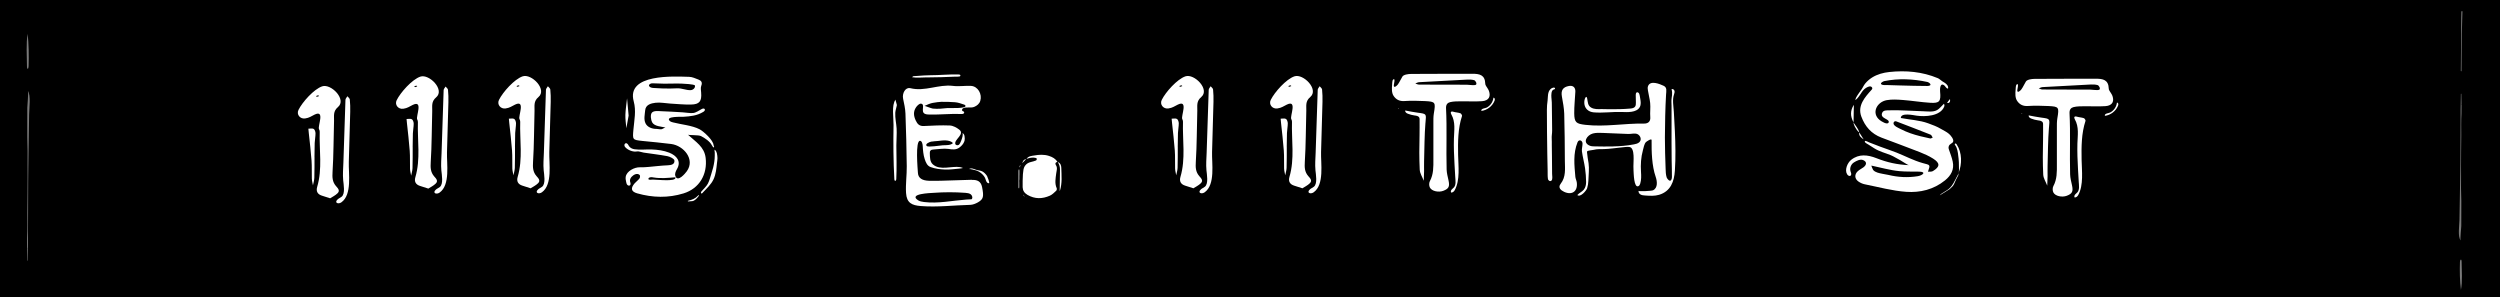 <?xml version="1.0" encoding="UTF-8"?>
<svg id="Layer_2" data-name="Layer 2" xmlns="http://www.w3.org/2000/svg" viewBox="0 0 672.22 79.87">
  <defs>
    <style>
      .cls-1 {
        fill: #7a7a7a;
      }

      .cls-2 {
        fill: #fff;
      }
    </style>
  </defs>
  <g id="Layer_1-2" data-name="Layer 1">
    <g>
      <rect width="672.22" height="79.87"/>
      <g>
        <g>
          <path class="cls-2" d="M320.89,50.63c-1.06-.34-1.66-.53-2.24-.72-1.16-.37-1.58-1.18-1.25-2.32,1.45-4.9.53-9.9.69-14.85,0-.24-.07-.51-.19-.72-.42-.76,1.7-5.28-1.18-3.9-.96.46-1.42.88-2.56,1.04-1.35.2-2.39-1.07-1.78-2.3,1.02-2.07,4.12-5.58,6.38-6.34,2.36-.79,6.65,3.54,4.24,5.57-1.37,1.15-1.02,2.39-1.06,3.67-.14,4.59-.11,9.18-.4,13.76-.09,1.47-.06,2.68.91,3.81.47.55,1.19,1.19.46,1.92-.62.63-1.48,1.02-2.02,1.38ZM317.91,23.13c-.08-.07-.18-.21-.25-.19-.2.03-.38.13-.57.2.08.07.17.21.24.2.2-.04.39-.13.58-.2Z"/>
          <path class="cls-2" d="M324.45,41.12c.19-5.86.36-11.41.56-16.97.01-.33.34-.64.52-.96.23.29.62.56.65.87.11,1.11.14,2.23.11,3.35-.12,4.49-.24,8.99-.38,13.48-.1,3.04.93,8.74-1.99,10.82-.86.61-2.03.11-.99-.81.32-.28.73-.43,1.06-.7,1.01-.82.51-3.32.41-4.42-.15-1.63,0-3.06.05-4.65Z"/>
          <path class="cls-2" d="M316.69,39.51c0,1.87,0,3.73-.05,5.61-.02.68-.24,1.35-.37,2.02-.1-.6-.28-1.2-.3-1.81-.05-1.62.04-3.24-.08-4.85-.18-2.47-.48-4.93-.74-7.4-.04-.39-.08-.78-.11-1.17.49,0,1.06-.14,1.43.07.3.18.49.78.49,1.2,0,.86-.19,1.73-.22,2.59-.04,1.25-.05,2.49-.06,3.74Z"/>
        </g>
        <g>
          <path class="cls-2" d="M350.2,50.63c-1.06-.34-1.66-.53-2.24-.72-1.16-.37-1.58-1.18-1.25-2.32,1.45-4.9.53-9.9.69-14.85,0-.24-.07-.51-.19-.72-.42-.76,1.7-5.28-1.18-3.9-.96.46-1.42.88-2.56,1.04-1.35.2-2.39-1.07-1.78-2.3,1.02-2.07,4.12-5.58,6.38-6.34,2.36-.79,6.65,3.54,4.24,5.57-1.37,1.15-1.02,2.39-1.06,3.67-.14,4.59-.11,9.18-.4,13.76-.09,1.47-.06,2.68.91,3.81.47.55,1.19,1.19.46,1.92-.62.63-1.48,1.02-2.02,1.38ZM347.22,23.13c-.08-.07-.18-.21-.25-.19-.2.03-.38.13-.57.2.08.07.17.21.24.2.2-.04.39-.13.58-.2Z"/>
          <path class="cls-2" d="M353.76,41.12c.19-5.86.36-11.41.56-16.97.01-.33.34-.64.52-.96.23.29.62.56.65.87.11,1.11.14,2.23.11,3.35-.12,4.49-.24,8.99-.38,13.48-.1,3.04.93,8.74-1.99,10.82-.86.61-2.03.11-.99-.81.32-.28.73-.43,1.06-.7,1.01-.82.51-3.32.41-4.42-.15-1.63,0-3.06.05-4.65Z"/>
          <path class="cls-2" d="M346,39.51c0,1.87,0,3.73-.05,5.61-.02.68-.24,1.35-.37,2.02-.1-.6-.28-1.2-.3-1.81-.05-1.62.04-3.24-.08-4.85-.18-2.47-.48-4.93-.74-7.4-.04-.39-.08-.78-.11-1.17.49,0,1.06-.14,1.43.07.3.18.49.78.49,1.2,0,.86-.19,1.73-.22,2.59-.04,1.25-.05,2.49-.06,3.74Z"/>
        </g>
        <g>
          <path class="cls-2" d="M88.77,53.32c-1.06-.34-1.66-.53-2.24-.72-1.16-.37-1.58-1.18-1.25-2.32,1.45-4.9.53-9.9.69-14.85,0-.24-.07-.51-.19-.72-.42-.76,1.7-5.28-1.18-3.9-.96.46-1.42.88-2.56,1.04-1.35.2-2.39-1.07-1.78-2.3,1.02-2.07,4.12-5.58,6.38-6.34,2.36-.79,6.65,3.54,4.24,5.57-1.37,1.15-1.02,2.39-1.06,3.67-.14,4.59-.11,9.18-.4,13.76-.09,1.47-.06,2.68.91,3.81.47.55,1.19,1.19.46,1.92-.62.63-1.48,1.02-2.02,1.38ZM85.79,25.82c-.08-.07-.18-.21-.25-.19-.2.03-.38.13-.57.2.08.07.17.21.24.2.2-.04.39-.13.58-.2Z"/>
          <path class="cls-2" d="M92.33,43.81c.19-5.86.36-11.41.56-16.97.01-.33.34-.64.52-.96.23.29.62.56.65.87.11,1.11.14,2.23.11,3.35-.12,4.49-.24,8.99-.38,13.48-.1,3.04.93,8.74-1.99,10.82-.86.61-2.03.11-.99-.81.32-.28.73-.43,1.06-.7,1.01-.82.51-3.32.41-4.42-.15-1.63,0-3.06.05-4.65Z"/>
          <path class="cls-2" d="M84.57,42.2c0,1.87,0,3.73-.05,5.61-.02.68-.24,1.35-.37,2.02-.1-.6-.28-1.2-.3-1.81-.05-1.62.04-3.24-.08-4.85-.18-2.47-.48-4.93-.74-7.4-.04-.39-.08-.78-.11-1.17.49,0,1.06-.14,1.43.07.3.18.49.78.49,1.2,0,.86-.19,1.73-.22,2.59-.04,1.25-.05,2.49-.06,3.74Z"/>
        </g>
        <g>
          <path class="cls-2" d="M115.17,50.71c-1.06-.34-1.66-.53-2.24-.72-1.16-.37-1.58-1.18-1.25-2.32,1.45-4.9.53-9.9.69-14.85,0-.24-.07-.51-.19-.72-.42-.76,1.7-5.28-1.18-3.9-.96.46-1.42.88-2.56,1.04-1.35.2-2.39-1.07-1.78-2.3,1.02-2.07,4.12-5.58,6.38-6.34,2.36-.79,6.65,3.54,4.24,5.57-1.37,1.15-1.02,2.39-1.06,3.67-.14,4.59-.11,9.18-.4,13.76-.09,1.47-.06,2.68.91,3.81.47.55,1.19,1.19.46,1.92-.62.63-1.48,1.02-2.02,1.38ZM112.19,23.22c-.08-.07-.18-.21-.25-.19-.2.03-.38.13-.57.2.08.07.17.21.24.2.2-.04.39-.13.58-.2Z"/>
          <path class="cls-2" d="M118.73,41.2c.19-5.86.36-11.41.56-16.97.01-.33.34-.64.52-.96.23.29.62.56.65.87.11,1.11.14,2.23.11,3.35-.12,4.49-.24,8.99-.38,13.48-.1,3.04.93,8.74-1.99,10.82-.86.61-2.03.11-.99-.81.32-.28.73-.43,1.06-.7,1.01-.82.51-3.32.41-4.42-.15-1.63,0-3.06.05-4.65Z"/>
          <path class="cls-2" d="M110.97,39.6c0,1.87,0,3.73-.05,5.61-.02.68-.24,1.35-.37,2.02-.1-.6-.28-1.2-.3-1.81-.05-1.62.04-3.24-.08-4.85-.18-2.47-.48-4.93-.74-7.4-.04-.39-.08-.78-.11-1.17.49,0,1.06-.14,1.43.07.3.18.49.78.49,1.2,0,.86-.19,1.73-.22,2.59-.04,1.25-.05,2.49-.06,3.74Z"/>
        </g>
        <g>
          <path class="cls-2" d="M142.68,50.63c-1.06-.34-1.66-.53-2.24-.72-1.16-.37-1.58-1.18-1.25-2.32,1.45-4.9.53-9.9.69-14.85,0-.24-.07-.51-.19-.72-.42-.76,1.7-5.28-1.18-3.9-.96.46-1.42.88-2.56,1.04-1.35.2-2.39-1.07-1.78-2.3,1.02-2.07,4.12-5.58,6.38-6.34,2.36-.79,6.65,3.54,4.24,5.57-1.37,1.15-1.02,2.39-1.06,3.67-.14,4.59-.11,9.18-.4,13.76-.09,1.47-.06,2.68.91,3.81.47.55,1.19,1.19.46,1.92-.62.63-1.48,1.02-2.02,1.38ZM139.7,23.13c-.08-.07-.18-.21-.25-.19-.2.03-.38.13-.57.2.08.07.17.21.24.2.2-.04.39-.13.58-.2Z"/>
          <path class="cls-2" d="M146.24,41.12c.19-5.86.36-11.41.56-16.97.01-.33.34-.64.52-.96.23.29.62.56.65.87.11,1.11.14,2.23.11,3.35-.12,4.49-.24,8.99-.38,13.48-.1,3.04.93,8.74-1.99,10.82-.86.61-2.03.11-.99-.81.32-.28.73-.43,1.06-.7,1.01-.82.51-3.32.41-4.42-.15-1.63,0-3.06.05-4.65Z"/>
          <path class="cls-2" d="M138.48,39.51c0,1.87,0,3.73-.05,5.61-.02.68-.24,1.35-.37,2.02-.1-.6-.28-1.2-.3-1.81-.05-1.62.04-3.24-.08-4.85-.18-2.47-.48-4.93-.74-7.4-.04-.39-.08-.78-.11-1.17.49,0,1.06-.14,1.43.07.3.18.49.78.49,1.2,0,.86-.19,1.73-.22,2.59-.04,1.25-.05,2.49-.06,3.74Z"/>
        </g>
        <g>
          <path class="cls-2" d="M261.39,48.34c-1.62.04-3.23.11-4.85.15-2.24.06-4.48.18-6.72.12-1.89-.05-2.92-.75-3-2.1-.07-1.06-.75-8.71.57-8.65.51.02.69.9.71,1.3.07,1.21.16,2.48.55,3.64.31.92.67,1.8,1.6,2.13,1.24.45,2.56.61,3.88.66,1.36.05,2.72-.17,4.08-.28.25-.02.49-.09.73-.14-.27-.08-.53-.2-.8-.24-2.3-.35-5.31.99-7.28-.71-.86-.75-.8-1.92-.84-3.01,0-.24,0-.49.14-.68.2-.28.59-.32.94-.34,1.25-.06,2.68-.33,3.92-.15,1.06.16,2.02.32,2.97-.38.57-.42,1.1-1,1.32-1.68.02-.07.04-.14.06-.22.1-.46.09-2.09-.74-1.92.72-.14-.35,2.79-.79,3.09-.32.21-.85.14-.96-.22-.38-1.2,2.65-2.61,1.06-3.85-.71-.56-1.67-1.08-2.54-1.12-2.32-.1-4.64.03-6.97.14-1.18.06-1.73-.48-2.21-1.51-.57-1.24-.67-2.38.08-3.5.25-.37.86-1.08,1.38-1,1.18.19-.19,2.12.97,2.71.38.19.83.21,1.25.22,2.87.06,5.74-.27,8.57-.15.2,0,.42.01.6-.09.17-.11.26-.37.12-.52-.1-.1-.26-.11-.38-.19-.22-.16-.13-.55.1-.7.75-.5,2.14-.03,3.04-.41.76-.32,1.39-.82,1.64-1.63.55-1.79-.62-3.92-2.52-4.02-1.61-.08-3.26.21-4.85,0-3.85-.48-7.52,1.59-11.43.62-1.32-.33-2.26,1.36-1.95,2.84.27,1.31.58,2.64.63,3.97.18,4.72.29,9.44.35,14.17.03,2.38-.34,4.84-.19,7.2.17,2.69,1.57,3.32,3.97,3.51,4.44.35,8.86-.21,13.29-.32.69-.02,1.44-.32,2.06-.67,1.53-.87,1.62-1.59,1.12-4.12-.32-1.59-1.33-1.95-2.7-1.92ZM251.06,38c.4-.03.8-.05,1.19-.1,1.2-.16,3.04-.4,3.99.56-.58.66-1.9.56-2.71.6-.7.03-3.92.61-4.35.19-.56-.54.81-1.11,1.22-1.17.21-.03.43-.06.66-.07ZM250.99,27.64c.71-.12,1.43-.24,2.13-.26,1.22-.03,2.45.03,3.66.11.83.06,1.6.35,2.39.61.15.05.32.11.4.24.59.96-4.38.67-4.75.71-1.28.15-2.69.29-3.99.15-.38-.04-2.15-.76-2.24-.72.82-.36,1.51-.7,2.39-.85ZM259.8,53.66c-3.77.28-7.57,1.13-11.34.66-.56-.07-1.13-.17-1.6-.47-2.7-1.77,3.32-1.94,4.19-2,2.83-.21,5.69-.21,8.52,0,.51.04,1.05.1,1.45.4.4.31.59.96.24,1.33-.48.01-.97.04-1.45.08Z"/>
          <path class="cls-2" d="M241.14,28.33s0-.11,0-.18c-.07-.44-.41-1.28-.34-1.37-1.13,1.53-.5,4.96-.54,6.84-.08,4.9-.05,9.69.22,14.59,0,.17.06.38.22.41.2.03.29-.25.3-.45.15-3.02.04-6.05.02-9.07,0-1.5.15-3.04.07-4.53-.08-1.42-.44-2.81-.36-4.25.04-.71.31-1.31.42-1.99Z"/>
          <path class="cls-2" d="M264.07,46.07c-.22-.11-.47-.17-.71-.22-.3-.06-.6-.1-.89-.2-.7-.23-1.24-.58-1.96-.17.24-.14,1.7.27,2,.36,1,.32,2.11,1.25,2.46,2.25.09.26.15.53.29.77.14.24.39.44.67.41.26-.03-.42-1.76-.51-1.91-.31-.51-.8-1.03-1.35-1.3Z"/>
          <path class="cls-2" d="M249.03,20.82c1.39-.02,2.77-.05,4.16-.07,1.14-.02,2.27-.06,3.41-.13.24-.01,1.46.05,1.58-.15.28-.48-.45-.44-.67-.44-2.44-.07-4.91.2-7.35.2-1.14,0-2.27.1-3.4.18-.36.03-.72.05-1.09.07-.15,0-.29.18-.44.28,1.23.22,2.55.07,3.8.05Z"/>
        </g>
        <g>
          <path class="cls-2" d="M449.57,25.72c-.02.2-.05.4-.08.61-.12.7-.04,1.44-.03,2.15.01,1.66.01,3.32,0,4.98,0,3.25-.02,6.5.03,9.74.02,1.46.09,2.92.07,4.37,0,.49-.2,1.26-.75.95-.25-.14-.6-.59-.68-.86-.22-.74-.25-1.56-.27-2.34-.09-2.78-.2-5.57-.19-8.35.03-3.83.09-7.67.31-11.5.05-.98.34-1.95-.67-2.41-1.01-.46-3.56-1.57-4.18.11-.14.37-.08.77-.02,1.16.17,1.12.49,2.24.6,3.37.13,1.27-.08,2.55.03,3.82.1,1.14-.58,1.73-1.68,1.71-5.26-.09-10.49.95-15.77.34-2.46-.29-2.97-.61-3-3.1-.02-1.93.21-3.87.3-5.81.05-1.16-.62-1.74-1.73-1.54-1.63.3-2.18,1.18-1.89,2.82.27,1.54.58,3.1.63,4.65.13,4.24.14,8.49.17,12.73.02,2.1.33,4.22-1.13,6.1-.81,1.04.07,1.76.93,2.16,2.15,1,3.71-.16,3.41-2.51-.07-.52-.34-1.01-.39-1.53-.27-3.13-.64-6.27.59-9.29.36-.89,1.33-.5,1.34.35,0,.71-.25,1.44-.16,2.13.21,1.52.62,3.01.84,4.52.17,1.2.27,2.48.28,3.69,0,.71-.15,1.46-.6,2.03-.49.62-1.25.88-1.76,1.48.82.72,2.42-1.18,2.64-1.84.19-.59.31-1.37.33-1.98.04-1.5.27-3.28.05-4.75-.14-.97-.34-1.9-.41-2.88,0-.11-.01-.22.04-.31.12-.22,1.44-.31,1.77-.4.93-.25,1.8-.17,2.76-.2,1.5-.04,3.03-.29,4.53-.43.66-.06,1.68-.23,2.32-.13,1.54.24,1.01,4.13,1.05,5.19.01.4,0,.8.03,1.19.05.56.07,4.76,1.33,4.14.26-.13.4-.43.48-.71.3-1,.27-2.07.2-3.12-.13-1.98-.01-3.93.52-5.85.17-.61.34-1.67.8-2.15.11-.12,1.54-1.13,1.53-.54-.03,3.14.06,6.89,1.1,9.88.4,1.15.63,2.97-.72,3.61-.4.19-3.92.37-3.9.12-.03.43.17.8.55,1.01.37.21.81.24,1.23.27,1.26.09,2.55.17,3.76-.19,3.12-.94,4.05-3.6,4.24-6.49.23-3.52.16-7.04,0-10.56-.08-1.76-.18-3.52-.28-5.28-.09-1.52-.46-3.24.06-4.69.11-.31.2-.66.1-.97-.1-.31-.48-.56-.78-.41.17.59.19,1.15.13,1.73ZM433.68,39.38c-1.64.04-3.28.01-4.91-.02-.44,0-.89-.02-1.29-.18-2.12-.86-.73-2.88.84-3.29.84-.22,1.73-.18,2.6-.15,2.3.09,4.61.19,6.91.28.74.03,1.72-.27,2.42.02.83.36,1.29,1.53.53,2.21-.39.35-.93.48-1.44.57-1.86.36-3.75.5-5.65.55Z"/>
          <path class="cls-2" d="M417.16,26.39c-.07-.95-.05-2.07.59-2.31.14-.05.33-.07.38-.22.03-.1-.03-.21-.12-.27-.09-.05-.21-.05-.31-.04-.6.08-1.06.59-1.28,1.16-.27.73-.18,1.53-.29,2.3-.13.85-.19,1.7-.19,2.56,0,3.97.05,7.94.11,11.91.02,1.47.05,2.94.09,4.41.02.72-.03,1.5.08,2.21.07.45.6.82.97.44.35-.36.15-1.34.15-1.82,0-1.56-.02-3.12-.04-4.68-.01-1.03-.02-2.06-.04-3.08,0-.53.02-1.07-.02-1.6-.06-.78.12-1.47.11-2.27-.01-.96-.02-1.91-.03-2.87-.02-1.56-.04-3.11-.06-4.67,0-.24-.06-.68-.09-1.16Z"/>
          <path class="cls-2" d="M428.46,30.21c2.52.22,5.03-.18,7.55-.1,1.47.05,4.08.24,4.92-1.34.35-.66.25-1.48.12-2.19-.06-.35-.16-1.37-.44-1.6-.47-.4-.79-.04-.78.53.01.69.03,1.38.04,2.07,0,.37,0,.78-.21,1.08-.28.4-.83.48-1.31.53-1.93.18-3.87.18-5.81.18-.66,0-1.33-.06-1.99-.04-.86.03-1.85.06-2.63-.36-1.02-.55-.94-1.46-1.14-2.45-.21-1.04-.65-.09-.73.43-.09.53-.07,1.08.11,1.59.36.99,1.27,1.57,2.3,1.66Z"/>
        </g>
        <g>
          <path class="cls-2" d="M567.86,25.47c-.25-.57-.82-1.09-.84-1.64-.07-2.37-1.55-2.67-3.44-2.66-5.49.03-10.99-.02-16.48.04-.81,0-2.03.18-2.36.71-.43.69-.75,1.48-1.23,2.13-.22.3-1.1,1.13-1.09.23,0-.25.52-2.1-.16-1.57-.27.21-.26,1.13-.29,1.44-.09.96-.15,2.16.42,2.99.67.98,1.58,1.44,2.86,1.36,1.85-.12,3.71-.08,5.57.01,2.83.15,2.88.31,2.37,3.35-.14.85-.12,1.74-.12,2.61-.01,3.25-.02,6.49,0,9.74.01,2,.06,3.98-.95,5.84-.24.45-.24,1.23,0,1.69.51,1.01,2.34,1.38,3.61.9,1.5-.57,1.77-1.17,1.4-2.84-.21-.96-.47-1.93-.5-2.91-.15-5.49.12-10.97-.16-16.45-.05-1.02.42-1.47,1.08-1.64.95-.24,1.97-.21,2.96-.23,1.87-.03,3.75.1,5.62-.03,1.9-.13,2.52-1.34,1.75-3.08ZM564.06,24.21c-.64.04-1.67-.11-2-.11-2.52,0-5.05-.03-7.57-.02-.59,0-1.18,0-1.78,0-1.18,0-2.37,0-3.55-.02-.32,0-.64-.19-.96-.3.34-.12.68-.32,1.03-.34,4.33-.25,8.65-.49,12.98-.7.61-.03,1.24,0,1.81.16.35.1.81.88.51,1.2-.08.08-.26.12-.49.13Z"/>
          <path class="cls-2" d="M550.95,34.29c.19-2.36.38-2.35-2.09-2.67-1.12-.14-2.25-.39-3.36-.59-.05.2.05.42.2.57.15.15.35.23.54.31.57.22,1.17.38,1.78.46.48.06,1.05.14,1.26.58.08.18.09.38.08.58,0,1.37.02,2.73-.01,4.1-.08,3.11-.1,6.23.05,9.33.05,1,.71,1.98,1.08,2.96.03-.86.07-1.73.09-2.59.01-.87-.03-1.74,0-2.61.1-3.48.09-6.97.37-10.44Z"/>
          <path class="cls-2" d="M560.3,31.77c-.58-.21-1.22-.21-1.81-.39-.83-.26-.85.24-.6.69,1.18,2.09.76,4.27.7,6.52-.06,2.29.03,4.58.16,6.87.06,1.15.13,2.29.2,3.44.05.9.28,2.09-.37,2.82-.19.21-.43.37-.61.59-.18.22-.28.54-.13.79.4.02.76-.27.96-.63,1.5-2.72.97-6.53.92-9.49-.06-3.52-.06-7.1,1.05-10.48.06-.19-.24-.66-.46-.74Z"/>
          <path class="cls-2" d="M569.54,28.33c.04-.13.07-.27.04-.4-.03-.18-.18-.35-.36-.35-.14,1.13-.77,2.07-1.75,2.64-.4.24-1.69.24-1.49.93,1.5-.18,2.95-1.26,3.51-2.68.02-.04.03-.09.05-.13Z"/>
          <polygon class="cls-2" points="543.53 30.56 543.75 30.6 543.67 30.43 543.53 30.56"/>
          <path class="cls-2" d="M551.93,31.86c-.08-.18-.16-.36-.24-.54"/>
        </g>
        <g>
          <path class="cls-2" d="M400.21,24.14c-.25-.57-.82-1.09-.84-1.64-.07-2.37-1.55-2.67-3.44-2.66-5.49.03-10.99-.02-16.48.04-.81,0-2.03.18-2.36.71-.43.69-.75,1.48-1.23,2.13-.22.3-1.1,1.13-1.09.23,0-.25.52-2.1-.16-1.57-.27.21-.26,1.13-.29,1.44-.09.96-.15,2.16.42,2.99.67.98,1.58,1.44,2.86,1.36,1.85-.12,3.71-.08,5.57.01,2.83.15,2.88.31,2.37,3.35-.14.85-.12,1.74-.12,2.61-.01,3.25-.02,6.49,0,9.74.01,2,.06,3.98-.95,5.84-.24.45-.24,1.23,0,1.69.51,1.01,2.34,1.38,3.61.9,1.5-.57,1.77-1.17,1.4-2.84-.21-.96-.47-1.93-.5-2.91-.15-5.49.12-10.97-.16-16.45-.05-1.02.42-1.47,1.08-1.64.95-.24,1.97-.21,2.96-.23,1.87-.03,3.75.1,5.62-.03,1.9-.13,2.52-1.34,1.75-3.08ZM396.42,22.89c-.64.04-1.67-.11-2-.11-2.52,0-5.05-.03-7.57-.02-.59,0-1.18,0-1.78,0-1.18,0-2.37,0-3.55-.02-.32,0-.64-.19-.96-.3.34-.12.68-.32,1.03-.34,4.33-.25,8.65-.49,12.98-.7.61-.03,1.24,0,1.81.16.35.1.81.88.51,1.2-.08.08-.26.12-.49.13Z"/>
          <path class="cls-2" d="M383.3,32.97c.19-2.36.38-2.35-2.09-2.67-1.12-.14-2.25-.39-3.36-.59-.05.2.05.42.2.57.15.15.35.23.54.31.57.22,1.17.38,1.78.46.48.06,1.05.14,1.26.58.08.18.09.38.08.58,0,1.37.02,2.73-.01,4.1-.08,3.11-.1,6.23.05,9.33.05,1,.71,1.98,1.08,2.96.03-.86.07-1.73.09-2.59.01-.87-.03-1.74,0-2.61.1-3.48.09-6.97.37-10.44Z"/>
          <path class="cls-2" d="M392.65,30.45c-.58-.21-1.22-.21-1.81-.39-.83-.26-.85.24-.6.69,1.18,2.09.76,4.27.7,6.52-.06,2.29.03,4.58.16,6.87.06,1.15.13,2.29.2,3.44.05.9.28,2.09-.37,2.82-.19.21-.43.37-.61.59-.18.22-.28.54-.13.79.4.02.76-.27.96-.63,1.5-2.72.97-6.53.92-9.49-.06-3.52-.06-7.1,1.05-10.48.06-.19-.24-.66-.46-.74Z"/>
          <path class="cls-2" d="M401.89,27.01c.04-.13.07-.27.04-.4-.03-.18-.18-.35-.36-.35-.14,1.13-.77,2.07-1.75,2.64-.4.24-1.69.24-1.49.93,1.5-.18,2.95-1.26,3.51-2.68.02-.04.03-.09.05-.13Z"/>
          <polygon class="cls-2" points="375.88 29.24 376.1 29.28 376.02 29.11 375.88 29.24"/>
          <path class="cls-2" d="M384.29,30.54c-.08-.18-.16-.36-.24-.54"/>
        </g>
        <g>
          <path class="cls-2" d="M525.06,43.44c-.24-1.12-.64-2.11-1-3.18-.14-.4-.18-.67,0-1.07.21-.48.92-.66,1.1-1.04.31-.65-.67-1.79-1.11-2.16-.64-.55-1.43-.9-2.15-1.33-1.08-.65-2.27-1.08-3.45-1.51-2.29-.84-4.96-.96-7.34-1.42,0-1.52,3.33-.76,4.25-.63,2.27.33,6.37.16,7.41-2.42.1-.25.1-.56-.08-.77-.24.24-.47.48-.71.73-.36.37-.72.74-1.17.98-1.04.57-2.49.33-3.61.3-3.07-.08-6.14-.35-9.2-.26-.66.02-1.56-.06-1.88.63-.76,1.63,2.07,1.63,1.72,2.62-.29.8-2.03-.32-2.4-.62-2.33-1.87-.79-4.88,1.88-5.36,1.43-.26,2.94-.15,4.41-.04,2.45.19,4.88.6,7.33.75,2.44.15,2.87-.38,2.61-2.98-.06-.59-.05-2.52,1.07-1.74.2.14.32.35.47.54.15.19.35.36.59.37.1-.31,0-.66-.19-.93-.33-.46-.91-.78-1.39-1.07-.41-.25-.7-.62-1.16-.81-4.18-1.75-8.63-2.13-13.03-1.66-1.63.17-3.26.61-4.66,1.49-.69.44-1.32.98-1.84,1.61-.44.53-.67,1.18-1.07,1.71-.37.48-.7.99-1.05,1.5-.25.37-.45.77-.57,1.2.23-.06.4-.24.56-.41,1.01-1.08,1.35-2.47,2.85-3.09.24-.1.52-.18.77-.11.26.07.47.33.41.59-.03.12-.12.22-.2.31-1.78,1.98-3.83,4.24-2.74,7.18,1.01,2.71,2.71,4.63,5.41,5.66,3.43,1.3,6.87,2.56,10.28,3.89,1.24.49,2.48,1.04,3.6,1.75,1.93,1.22,1.9,2.19-.04,3.36-.35.21-.87.14-1.33.17.7-2,.6-1.76-1.44-2.33-2.41-.67-4.67-1.88-7.01-2.81-1.45-.58-2.94-1.05-4.4-1.6-1-.38-2-.77-3-1.16-.16-.06-.92-.49-1.07-.36-.37.34.72.84.9.96.54.34,1.08.69,1.62,1.03,1.36.86,2.95,1.23,4.43,1.84.88.37,1.63.9,2.47,1.31.42.2,2.04,1.34,2.35,1.36-3.14-.15-5.77-.72-8.71-1.88-2.34-.92-4.69-1.21-6.78.44-1.01.79-1.85,2.75-1.08,3.92.2.3.6.56.89.35.17-.12.22-.35.19-.56-.03-.2-.12-.39-.18-.59-.29-.89.13-1.95.93-2.43.68-.42,1.67-.95,2.47-.61,1.1.47.89,1.32.08,1.93-.49.37-1.07.63-1.52,1.04-.96.87-.89,2.06.18,2.8.49.34,1.09.61,1.67.73,3.72.74,7.43,1.77,11.19,2.03,3.7.26,7.36-.61,10.4-3.08,1.62-1.31,2.53-2.93,2.07-5.07ZM506.31,21.94c.13-.07.26-.11.34-.13,3.88-.78,7.75-.59,11.6.23.25.05.79.39.83.67.05.35-.59.41-.87.41-2.41-.01-4.81-.07-7.22-.14-1.22-.03-2.43-.07-3.65-.11-.4-.01-1.04.07-1.4-.15-.41-.25,0-.59.37-.77ZM519,37.23c-1.8-.38-3.61-.79-5.35-1.41-.87-.31-1.72-.67-2.53-1.09-.53-.28-1.95-.82-1.98-1.55-.02-.4.34-.7.73-.55,3.08,1.18,6.17,2.36,9.24,3.58.26.1.39.53.57.8-.23.08-.48.26-.68.22ZM506.12,46.72c-.45-.08-.89-.18-1.29-.31-.43-.15-.88-.35-1.17-.72-.07-.09-.55-1.18-.44-1.16,2.5.51,5.01,1.26,7.56,1.49,1.75.16,3.51.09,5.27.13,1.99.05.97.99-.37,1.22-2.63.44-5.33.29-7.92-.34-.51-.12-1.09-.21-1.65-.31Z"/>
          <path class="cls-2" d="M526.11,39.75c.34.9.43,1.95.53,2.9.07.66.1,1.32.09,1.98,0,.55.09,1.41-.11,1.92.97-2.44.99-5.47-.49-7.72-.05-.08-.11-.16-.2-.21-.08-.05-.2-.05-.27.02-.06.06-.06.15-.04.23.03.08.08.14.13.21.16.22.27.44.36.67Z"/>
          <path class="cls-2" d="M498.47,28.2c-1.01,1.55-.96,3.12-.07,4.7.03-1.57.06-3.13.08-4.7,0,0,0,0-.01,0Z"/>
          <path class="cls-2" d="M501.12,37.48c-.4-.63-.79-1.26-1.19-1.89-.16.98.51,1.43,1.19,1.89Z"/>
          <path class="cls-2" d="M498.5,33.09c-.04-.06-.06-.13-.1-.19-.01.7.48,1.4.84,1.98.15.24.42.56.67.69-.17-.9-.95-1.71-1.42-2.48Z"/>
          <path class="cls-2" d="M524.36,26.92c0-.1-.02-.2-.04-.28-.28.31-.53.67-.77,1.02.21.09.48.03.64-.14.15-.15.18-.38.17-.6Z"/>
          <path class="cls-2" d="M525.67,48.48c-.52,1-1.05,1.96-2.04,2.59-.57.36-1.15.73-1.72,1.09-.11.12-.22.25-.33.37.14-.09.28-.18.42-.27.74-.47,1.49-.93,2.23-1.4.51-.49.95-.79,1.22-1.44.32-.79.71-1.54,1.11-2.3.02-.19.04-.37.06-.56-.06.15-.11.31-.18.45-.26.49-.51.98-.77,1.48Z"/>
          <path class="cls-2" d="M521.82,29.69s-.04.04-.05.07c.02,0,.04-.01.06-.02,0,0,0-.03,0-.05Z"/>
        </g>
        <g>
          <path class="cls-2" d="M284.34,43.55c-.52-.88-1.32-1.32-2.29-1.63-1.33-.43-2.67-.34-3.97-.11-.69.12-1.58.15-2.05.9.78-.22,1.57-.47,2.4-.26.14.04.37.17.37.26,0,.15-.11.39-.24.44-.45.18-.93.31-1.4.42-1.17.28-1.9,1.14-2,2.34-.02.31-.1.62-.11.93-.04,1.17-.12,2.34-.07,3.5.03.88.44,1.56,1.28,2.05,2,1.17,4.02,1.12,6.05.22.63-.28,1.16-.83,1.68-1.31.15-.13.23-.51.15-.68-.59-1.31-.3-2.64-.14-3.97.09-.77.43-1.51-.1-2.29-.26-.38-.07-.76.44-.83Z"/>
          <path class="cls-2" d="M284.47,43.61s0,0,0,0c-.01,0-.03-.01-.04-.02.4.63.61,1.3.59,2.06-.05,1.9-.06,3.79-.08,5.69.03-.02.06-.04.06-.06.65-2.03.43-4.13.37-6.21-.02-.55-.21-1.23-.9-1.47Z"/>
          <path class="cls-2" d="M274.08,47.15c0-.44,0-.87,0-1.31,0-.04-.02-.08-.03-.12-.01-.05,0-.09,0-.14,0-.02-.02-.05-.04-.05-.03,0-.05.03-.07.06-.06.16-.05.3-.06.47,0,.18,0,.36,0,.54,0,.36,0,.72,0,1.08,0,.45,0,.89,0,1.34,0,.45.01.9,0,1.35,0,.1,0,.18.08.26,0,.01.02.02.03.02.06.02.03-.11.03-.15,0-.04.03-.08.03-.13.02-.14,0-.3,0-.44,0-.29,0-.59,0-.88,0-.21-.03-.45,0-.65,0-.05.01-.11.02-.16.01-.15,0-.31,0-.46,0-.22,0-.43,0-.65Z"/>
          <path class="cls-2" d="M275.4,43.31c.11-.11.22-.23.33-.34.05-.05.1-.11.15-.16,0,0,.12-.1.12-.07,0-.01,0-.02,0-.03-.01,0-.02,0-.03.01-.05.02-.1.05-.16.07-.07.03-.15.04-.22.07-.12.05-.23.12-.32.21-.09.09-.16.19-.21.31-.03.06-.04.13-.07.19-.03.07-.06.14-.09.21,0,0,0,.02,0,.03,0,0,0,.02.02.02.01,0,.02-.01.03-.02.11-.19.3-.34.46-.5Z"/>
          <path class="cls-2" d="M274.34,44.37s-.04.07-.06.1c-.03.07-.1.13-.12.21-.02.11.03.24.06.36.03-.1.07-.21.08-.31,0-.07,0-.14.02-.2,0-.05.05-.08.07-.13.02-.05-.02-.05-.05-.03Z"/>
          <path class="cls-2" d="M275.25,52.53c-.05-.07-.1-.14-.17-.2,0,.07.03.13.07.17.01.01.03.03.04.04.08.07.15.15.23.23.05.03.1.06.15.1-.04-.04-.08-.09-.11-.13-.07-.07-.14-.14-.2-.22Z"/>
          <polygon class="cls-2" points="276.07 53.18 276.16 53.19 276.12 53.13 276.07 53.18"/>
        </g>
        <g>
          <path class="cls-2" d="M191.86,39.04c0-1.28-2.68-3.72-3.73-4.27-1.99-1.05-4.98-1.29-7.17-1.86-.32-.08-.66-.18-.89-.41-1.27-1.28,3.17-1.07,3.7-1.1,1.88-.12,3.66-.29,5.3-1.3.13-.08.27-.17.36-.29.09-.12.14-.3.07-.44-.08-.15-.26-.21-.42-.19-.16.02-.31.09-.46.17-.71.37-1.49.97-2.28,1.04-.89.07-1.92-.14-2.81-.19-1.93-.12-3.86-.23-5.79-.3-.68-.03-1.97-.2-2.47.41-.47.57-.23,1.99.07,2.56.58,1.11,2.52,1.18,3.6,1.4-.13-.03-.85.47-1.1.49-.44.05-.86-.1-1.3-.1-1.14.02-2.45-.42-2.97-1.5-.52-1.09-.19-2.36-.09-3.51.13-1.51,1.6-1.88,2.79-2.02,1.29-.15,2.64.14,3.96.22,1.86.11,3.72.3,5.57.26,2.29-.04,2.92-.89,2.73-3.21-.05-.61-.18-1.29.03-1.82.37-.95-.01-1.41-.79-1.7-.8-.3-1.63-.7-2.45-.72-4.05-.1-16.97-.92-14.92,6.6.7,2.55.14,5.06-.08,7.57-.24,2.73-.31,2.78,2.44,3.07,2.58.27,5.18.48,7.75.82,3.28.44,6.48,4.1,4.17,7.32-.42.58-2.49,3.11-3.09,1.26-.2-.63.13-1.3.46-1.87,1.18-2.05-.09-3.58-2.1-4.38-1.5-.59-3.11-.8-4.71-.86-1.51-.06-3.16.17-4.64-.06-.58-.09-1.16-.36-1.48-.85-.11-.17-.19-.36-.32-.52-.13-.16-.32-.28-.52-.25-.27.04-.43.37-.38.64.05.27.25.49.46.67.6.51,1.36.84,2.15.93.41.05.83-.08,1.23-.03.42.05.88.24,1.32.31,2.12.32,4.25.56,6.36.95.72.14,1.86.69,1.92,1.17.13,1.05-.88,1.27-1.83,1.3-.87.02-1.74.12-2.6.19-1.6.13-3.27.39-4.87.34-1.41-.04-3.57,1.02-3.8,2.59-.07.47.04.95.14,1.42.06.26.12.53.3.72.18.2.51.28.71.11.15-.13.18-.35.15-.54s-.11-.38-.14-.57c-.06-.42.14-.85.42-1.16.5-.55,1.51-1.15,2.18-.49.15.15.12.7-.04.91-.37.49-.89.85-1.3,1.31-1.16,1.32-.99,2.24.68,2.71,4.14,1.18,8.35,1.28,12.46.01,4.24-1.31,6.47-5.1,5.94-9.55-.36-3-2.63-4.26-4.77-6.24.21.19,2.85.03,3.52.38,1.03.52,2.39,1.44,2.9,2.44.13.26.3.51.56.64.13-.18.02-.43-.08-.62ZM175.5,22.4c1.03.06,2.06.09,3.1.1,1.6.02,3.19-.09,4.79-.01.36.02,3.39.13,3.47.52.14.62-.5,1.19-1.13,1.23-1.19.07-2.36-.55-3.67-.49-.64.03-1.29.05-1.93.06-.7,0-1.39,0-2.09-.03-.76-.03-1.52-.07-2.29-.12-.29-.02-.59-.04-.84-.18-.94-.53-.06-1.12.58-1.08ZM179.04,33.19c0-.12-.02-.24-.03-.42M180.76,48.35c-.92.17-2.27.09-2.61.08-.86-.03-1.72-.11-2.59-.14-.19,0-1.04.11-1.15-.05-.22-.31.2-.53.47-.58.28-.05.56,0,.83.05,2.02.34,3.9.11,5.91-.04.11.38-.29.58-.86.69Z"/>
          <path class="cls-2" d="M192.19,40.93c.01.32,0,.64,0,.96,0,.54-.05,1.09-.13,1.63-.15,1.06-.43,2.09-.76,3.11-.28.86-.51,1.86-.92,2.67-.39.78-1.15,1.45-1.72,2.12-.08.1-.17.21-.19.34-.01.13.08.28.21.27.08,0,.14-.07.19-.13,1.05-1.14,2.34-2.27,3-3.7.63-1.36.76-2.89.92-4.36.05-.44.13-.87.13-1.31,0-.45-.07-.89-.16-1.32-.06-.3-.22-.6-.42-.83-.03-.03-.06-.07-.1-.09-.04-.02-.09-.02-.12,0,.03.22.05.43.05.64Z"/>
          <path class="cls-2" d="M169.03,31.08c-.17.97-.39,2.18-.61,3.4-.1-1.2-.3-2.4-.26-3.59.05-1.49.29-2.97.45-4.45.13,1.45.26,2.9.42,4.64Z"/>
          <path class="cls-2" d="M187.53,53.13c-.39.46-.91.97-1.56.97-.3,0-.59.04-.88.06-.05,0-.12,0-.14-.05-.02-.04,0-.08.03-.11.03-.03.07-.03.11-.04.5-.11,1-.28,1.46-.5.44-.21.74-.46,1.08-.81.09-.1.21-.2.34-.18.02.1-.05.19-.11.26-.11.13-.22.27-.33.4Z"/>
        </g>
      </g>
      <g>
        <path class="cls-1" d="M7.44,9.05c-.46,2.55-.2,6.13-.19,8.82,0,.24.03.55.16.62.18.09.28-.37.29-.7.09-2.73.04-6.05-.27-8.74Z"/>
        <path class="cls-1" d="M7.28,67.14c.03.99.04,1.98.04,2.96.04-.01.09-.02.13-.04,0-.45,0-.92.02-1.32.08-2.41.06-4.86.06-7.39,0-4.11.03-8.22.05-12.33,0-1.2.02-2.4.04-3.59.03-2.38.07-4.75.1-7.13.04-2.52.07-5.03.11-7.55.02-1.53.52-5.24-.34-6.29.22.27-.15,3.99-.15,4.51,0,2,0,3.99-.01,5.99,0,.64-.01,1.36,0,1.92.08,2.48.11,5,.07,7.64-.01.99.01,2.04.01,3.06,0,1.46,0,2.94-.02,4.37-.03,1.72-.05,3.39-.05,5.18,0,2.22.06,4.58-.06,6.78-.03.62-.04,1.68-.02,2.57.05.2.06.42.01.67Z"/>
      </g>
      <g>
        <path class="cls-1" d="M661.71,77.97c.46-2.2.2-5.3.19-7.62,0-.21-.03-.48-.16-.53-.18-.07-.28.32-.29.6-.09,2.36-.04,5.23.27,7.55Z"/>
        <path class="cls-1" d="M661.83,3.03c-.02.61-.04,1.23-.04,1.86-.02,1.57-.03,3.17-.04,4.76,0,1.36,0,2.72-.02,4.08-.01,1.8-.04,3.59-.05,5.38.06.02.13.04.19.06.01-1.76.03-3.52.04-5.27.02-3.19.04-6.37.17-9.36.02-.47.04-.98.05-1.51h-.29Z"/>
        <path class="cls-1" d="M661.87,27.77c-.03-.86-.04-1.71-.04-2.56-.04.01-.09.02-.13.03,0,.39,0,.79-.02,1.14-.08,2.08-.06,4.2-.06,6.39,0,3.55-.03,7.1-.05,10.65,0,1.04-.02,2.08-.04,3.1-.03,2.06-.07,4.11-.1,6.16-.04,2.18-.07,4.35-.11,6.53-.02,1.32-.52,4.53.34,5.44-.22-.23.15-3.45.15-3.89,0-1.72,0-3.45.01-5.17,0-.56.01-1.17,0-1.66-.08-2.15-.11-4.32-.07-6.61.01-.86-.01-1.76-.01-2.64,0-1.26,0-2.54.02-3.77.03-1.49.05-2.93.05-4.48,0-1.91-.06-3.95.06-5.86.03-.53.04-1.45.02-2.22-.05-.18-.06-.37-.01-.58Z"/>
      </g>
    </g>
  </g>
</svg>